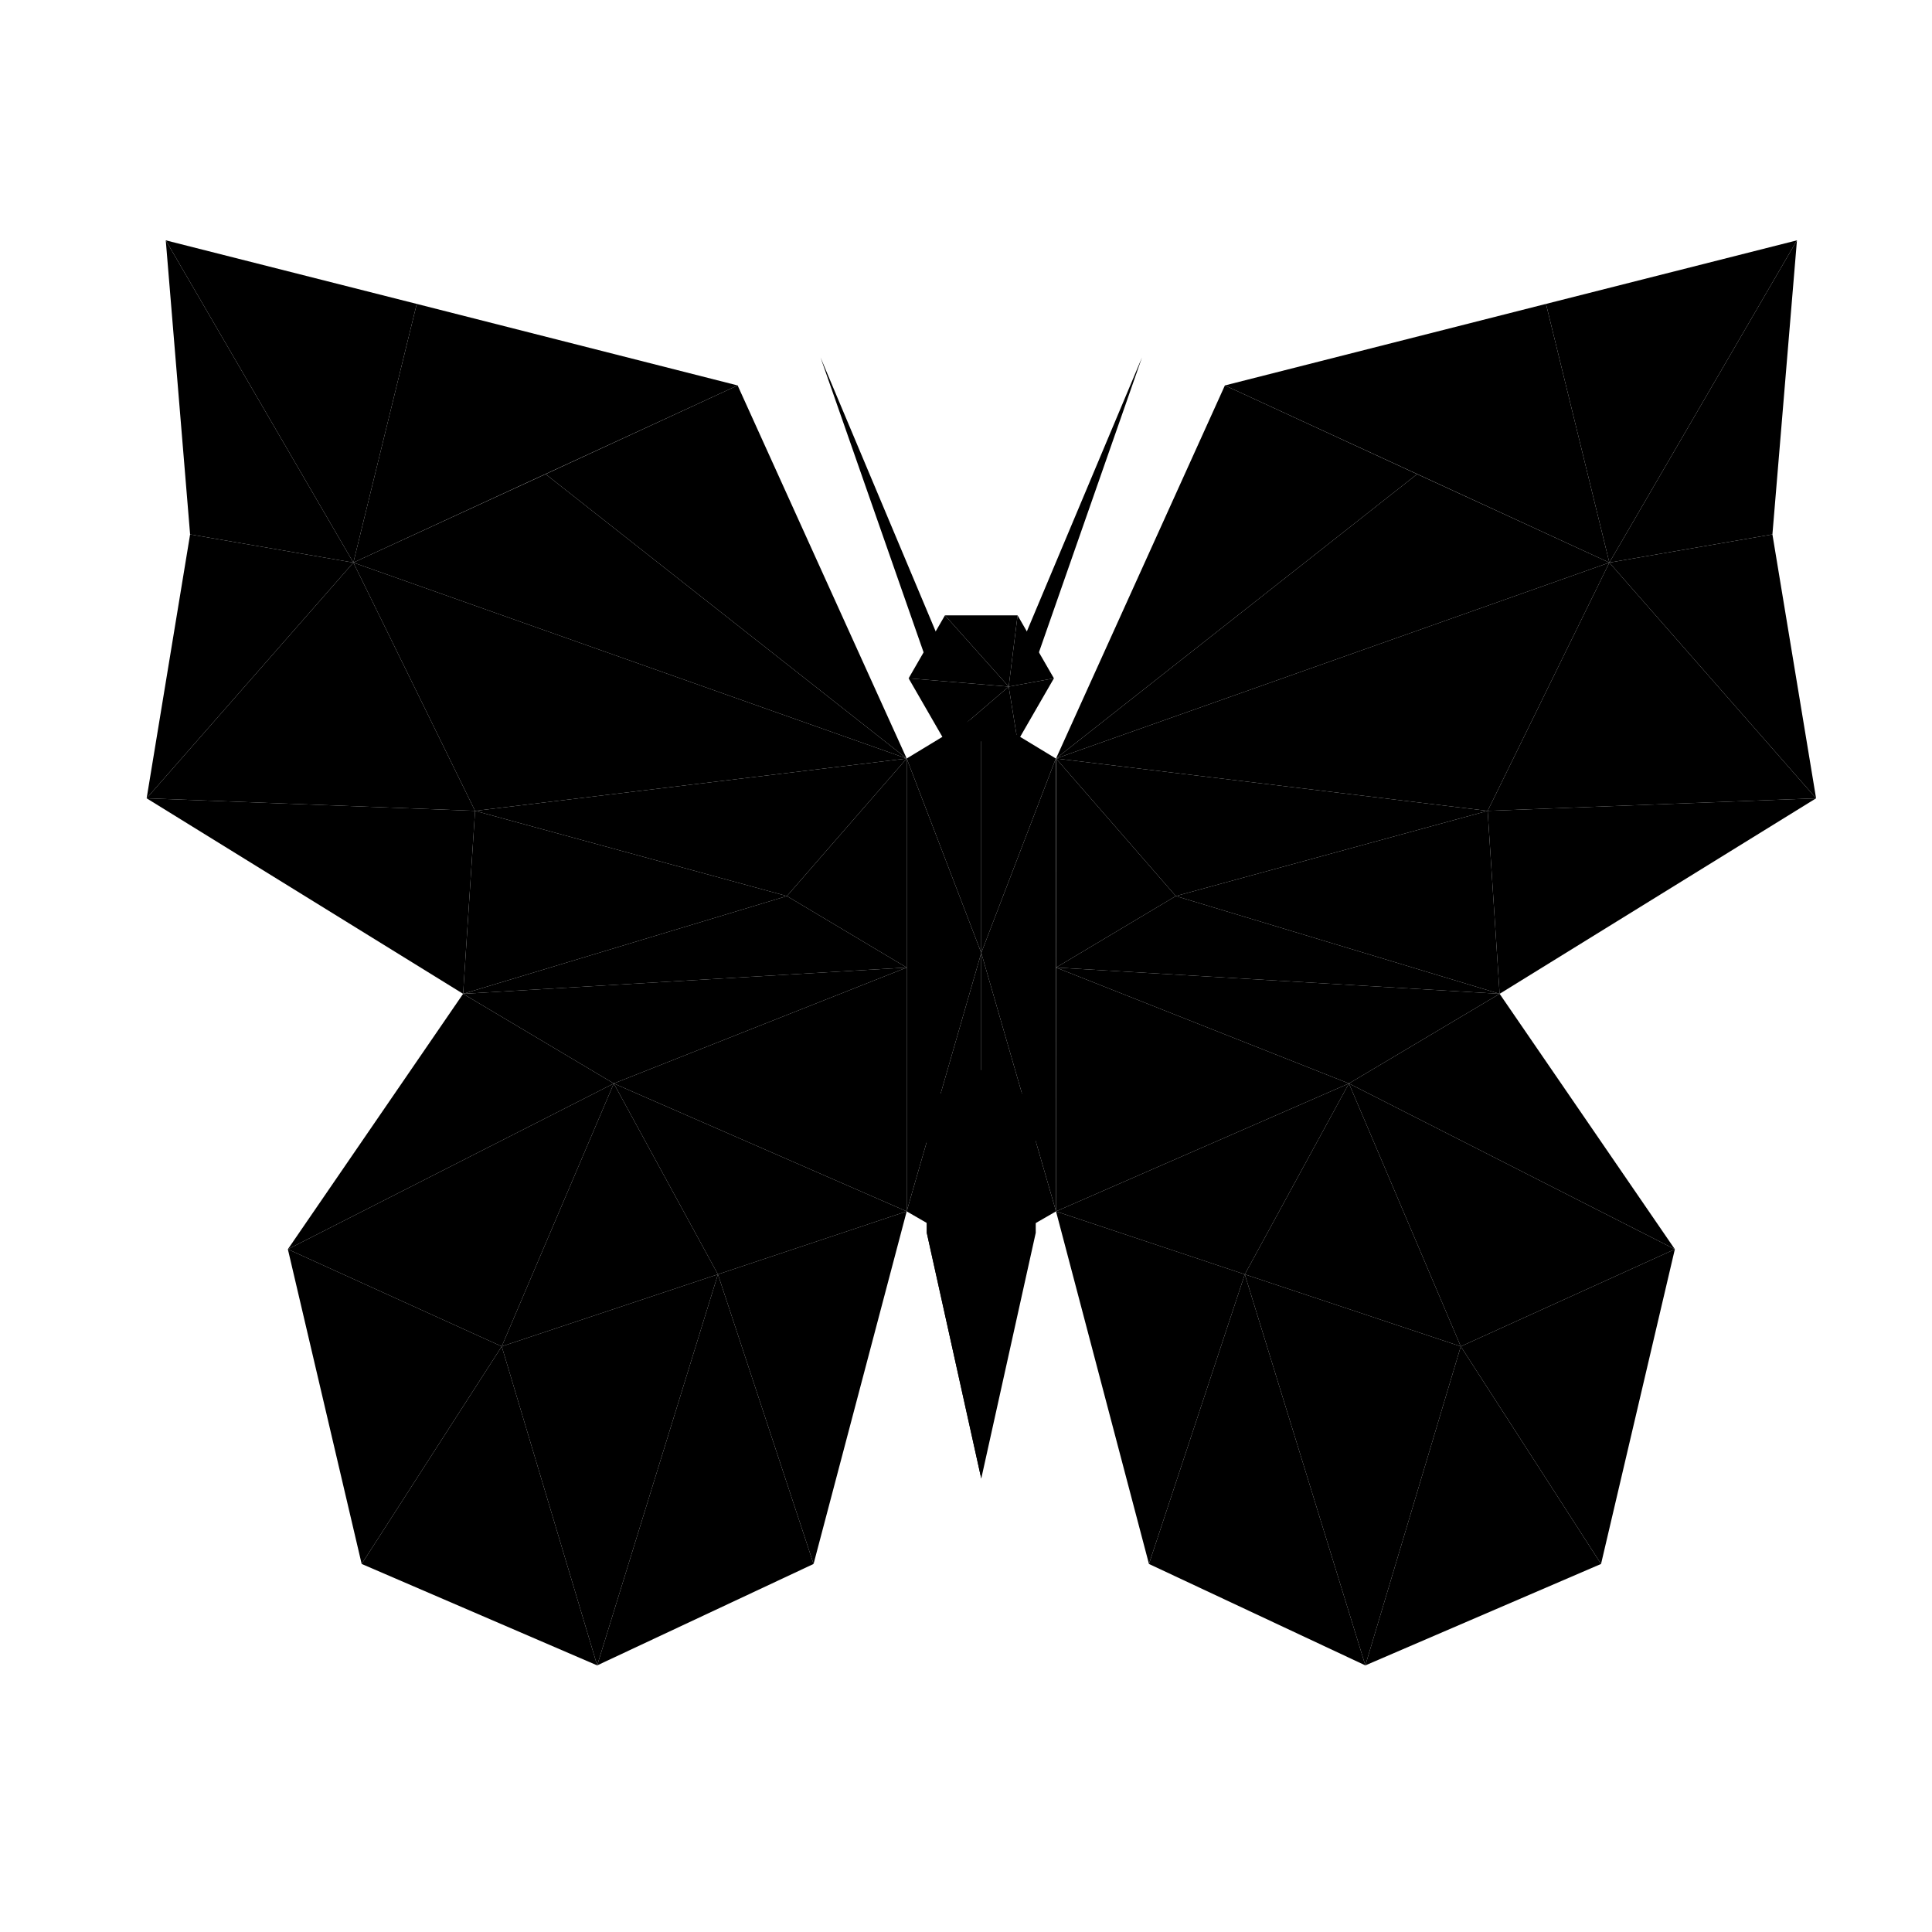 <?xml version="1.0" encoding="utf-8"?>
<!-- Generator: Adobe Illustrator 22.1.0, SVG Export Plug-In . SVG Version: 6.00 Build 0)  -->
<svg version="1.1" id="Layer_1" xmlns="http://www.w3.org/2000/svg" xmlns:xlink="http://www.w3.org/1999/xlink" x="0px" y="0px"
	 viewBox="0 0 1000 1000" style="enable-background:new 0 0 1000 1000;" xml:space="preserve">
<defs>
	<pattern id="image" x="0" y="0" width="25" height="25" patternUnits="userSpaceOnUse">
        <!-- Two instances of the same checker, only positioned apart on the `x` and `y` axis -->
		<!-- We will define the `fill` in the CSS for flexible use -->
		<rect class="checker" x="0" width="12.5" height="12.5" y="0"></rect>
		<rect class="checker2" x="12.5" width="12.5" height="12.5" y="0"></rect>
		<rect class="checker2" x="0" width="12.5" height="12.5" y="12.5"></rect>
		<rect class="checker" x="12.5" width="12.5" height="12.5" y="12.5"></rect>
    </pattern>
</defs>
	<style type="text/css">
	.st0{fill:#FFE957;stroke:#000000;stroke-miterlimit:10;}
	.st1{fill:#FFEF82;stroke:#000000;stroke-miterlimit:10;}
	.st2{fill:#DCDD05;stroke:#000000;stroke-miterlimit:10;}
	.st3{fill:#A0CF05;stroke:#000000;stroke-miterlimit:10;}
	.st4{fill:#B5F038;stroke:#000000;stroke-miterlimit:10;}
	.st5{fill:#ACDB0F;stroke:#000000;stroke-miterlimit:10;}
	.st6{fill:#71CF05;stroke:#000000;stroke-miterlimit:10;}
	.st7{fill:#05BA99;stroke:#000000;stroke-miterlimit:10;}
	.st8{fill:#05CF71;stroke:#000000;stroke-miterlimit:10;}
	.st9{fill:#058ABA;stroke:#000000;stroke-miterlimit:10;}
	.st10{fill:#059FBA;stroke:#000000;stroke-miterlimit:10;}
	.st11{fill:#0560BA;stroke:#000000;stroke-miterlimit:10;}
	.st12{fill:#0578BA;stroke:#000000;stroke-miterlimit:10;}
	.st13{fill:#05B4BA;stroke:#000000;stroke-miterlimit:10;}
	.st14{fill:#BCD405;stroke:#000000;stroke-miterlimit:10;}
	.st15{fill:#ABDD05;stroke:#000000;stroke-miterlimit:10;}
	.st16{fill:#05ABAB;stroke:#000000;stroke-miterlimit:10;}
	.st17{fill:#33C905;stroke:#000000;stroke-miterlimit:10;}
	.st18{fill:#72DB0F;stroke:#000000;stroke-miterlimit:10;}
</style>
<polygon class="ts0" points="85.8,124.4 182.9,291.2 98.4,276.6 "/>
<polygon class="ts1" points="182.9,291.2 215.7,157.3 85.8,124.4 "/>
<polygon class="ts0" points="215.7,157.3 381.8,199.5 182.9,291.2 "/>
<polygon class="ts1" points="282.4,245.4 469.3,392.6 381.8,199.5 "/>
<polygon class="ts2" points="182.9,291.2 469.3,392.6 282.4,245.4 "/>
<polygon class="ts3" points="182.9,291.2 245.9,419.7 469.3,392.6 "/>
<polygon class="ts4" points="182.9,291.2 75.9,413.2 98.4,276.6 "/>
<polygon class="ts2" points="75.9,413.2 245.9,419.7 182.9,291.2 "/>
<polygon class="ts5" points="239.7,514.4 245.9,419.7 75.9,413.2 "/>
<polygon class="ts2" points="239.7,514.4 245.9,419.7 407.3,463.8 "/>
<polygon class="ts3" points="239.7,514.4 469.3,500.8 407.3,463.8 "/>
<polygon class="ts6" points="469.3,500.8 469.3,392.6 407.3,463.8 "/>
<polygon class="ts5" points="469.3,392.6 245.9,419.7 407.3,463.8 "/>
<polygon class="ts7" points="149,646.6 317.7,560.8 239.7,514.4 "/>
<polygon class="ts8" points="317.7,560.8 469.3,500.8 239.7,514.4 "/>
<polygon class="ts7" points="317.7,560.8 469.3,627 469.3,500.8 "/>
<polygon class="ts9" points="317.7,560.8 259.7,696.9 149,646.6 "/>
<polygon class="ts10" points="259.7,696.9 371.6,659.6 317.7,560.8 "/>
<polygon class="ts11" points="149,646.6 259.7,696.9 187.2,809.5 "/>
<polygon class="ts12" points="259.7,696.9 309.1,862 187.2,809.5 "/>
<polygon class="ts9" points="309.1,862 371.6,659.6 259.7,696.9 "/>
<polygon class="ts9" points="421.1,809.5 371.6,659.6 469.3,627 "/>
<polygon class="ts11" points="421.1,809.5 371.6,659.6 309.1,862 "/>
<polygon class="ts13" points="371.6,659.6 317.7,560.8 469.3,627 "/>
<polygon class="ts0" points="930.1,124.4 833,291.2 917.4,276.6 "/>
<polygon class="ts1" points="833,291.2 800.2,157.3 930.1,124.4 "/>
<polygon class="ts0" points="800.2,157.3 634,199.5 833,291.2 "/>
<polygon class="ts1" points="733.5,245.4 546.6,392.6 634,199.5 "/>
<polygon class="ts2" points="833,291.2 546.6,392.6 733.5,245.4 "/>
<polygon class="ts3" points="833,291.2 770,419.7 546.6,392.6 "/>
<polygon class="ts4" points="833,291.2 940,413.2 917.4,276.6 "/>
<polygon class="ts2" points="940,413.2 770,419.7 833,291.2 "/>
<polygon class="ts5" points="776.2,514.4 770,419.7 940,413.2 "/>
<polygon class="ts2" points="776.2,514.4 770,419.7 608.6,463.8 "/>
<polygon class="ts3" points="776.2,514.4 546.6,500.8 608.6,463.8 "/>
<polygon class="ts6" points="546.6,500.8 546.6,392.6 608.6,463.8 "/>
<polygon class="ts5" points="546.6,392.6 770,419.7 608.6,463.8 "/>
<polygon class="ts7" points="866.9,646.6 698.2,560.8 776.2,514.4 "/>
<polygon class="ts8" points="698.2,560.8 546.6,500.8 776.2,514.4 "/>
<polygon class="ts7" points="698.2,560.8 546.6,627 546.6,500.8 "/>
<polygon class="ts9" points="698.2,560.8 756.1,696.9 866.9,646.6 "/>
<polygon class="ts10" points="756.1,696.9 644.3,659.6 698.2,560.8 "/>
<polygon class="ts11" points="866.9,646.6 756.1,696.9 828.7,809.5 "/>
<polygon class="ts12" points="756.1,696.9 706.7,862 828.7,809.5 "/>
<polygon class="ts9" points="706.7,862 644.3,659.6 756.1,696.9 "/>
<polygon class="ts9" points="594.7,809.5 644.3,659.6 546.6,627 "/>
<polygon class="ts11" points="594.7,809.5 644.3,659.6 706.7,862 "/>
<polygon class="ts13" points="644.3,659.6 698.2,560.8 546.6,627 "/>
<polygon class="ts1" points="480.2,343.8 488.5,336.8 424.7,185 "/>
<polygon class="ts1" points="527.3,336.8 535.6,343.8 591.1,185 "/>
<polygon class="ts2" points="489.1,318.5 522.1,355.4 470.3,351.1 "/>
<polygon class="ts0" points="522.1,355.4 526.7,318.5 489.1,318.5 "/>
<polygon class="ts2" points="526.7,318.5 522.1,355.4 545.5,351.1 "/>
<polygon class="ts14" points="522.1,355.4 489.1,383.7 470.3,351.1 "/>
<polygon class="ts15" points="522.1,355.4 526.7,383.7 545.5,351.1 "/>
<polygon class="ts5" points="526.7,383.7 522.1,355.4 489.1,383.7 "/>
<polygon class="ts16" points="536.1,638.1 507.9,765.3 479.7,638.1 479.7,570.1 507.9,553.8 536.1,570.1 "/>
<polygon class="ts7" points="507.9,649.3 507.9,765.3 479.7,638.1 479.7,570.1 "/>
<polygon class="ts5" points="507.9,369.2 507.9,493.2 469.3,392.6 "/>
<polygon class="ts17" points="507.9,493.2 469.3,627 469.3,392.6 "/>
<polygon class="ts18" points="507.9,493.2 507.9,649.3 469.3,627 "/>
<polygon class="ts18" points="507.9,369.2 507.9,493.2 546.5,392.6 "/>
<polygon class="ts17" points="507.9,493.2 546.6,627 546.5,392.6 "/>
<polygon class="ts5" points="507.9,493.2 507.9,649.3 546.6,627 "/>
</svg>
